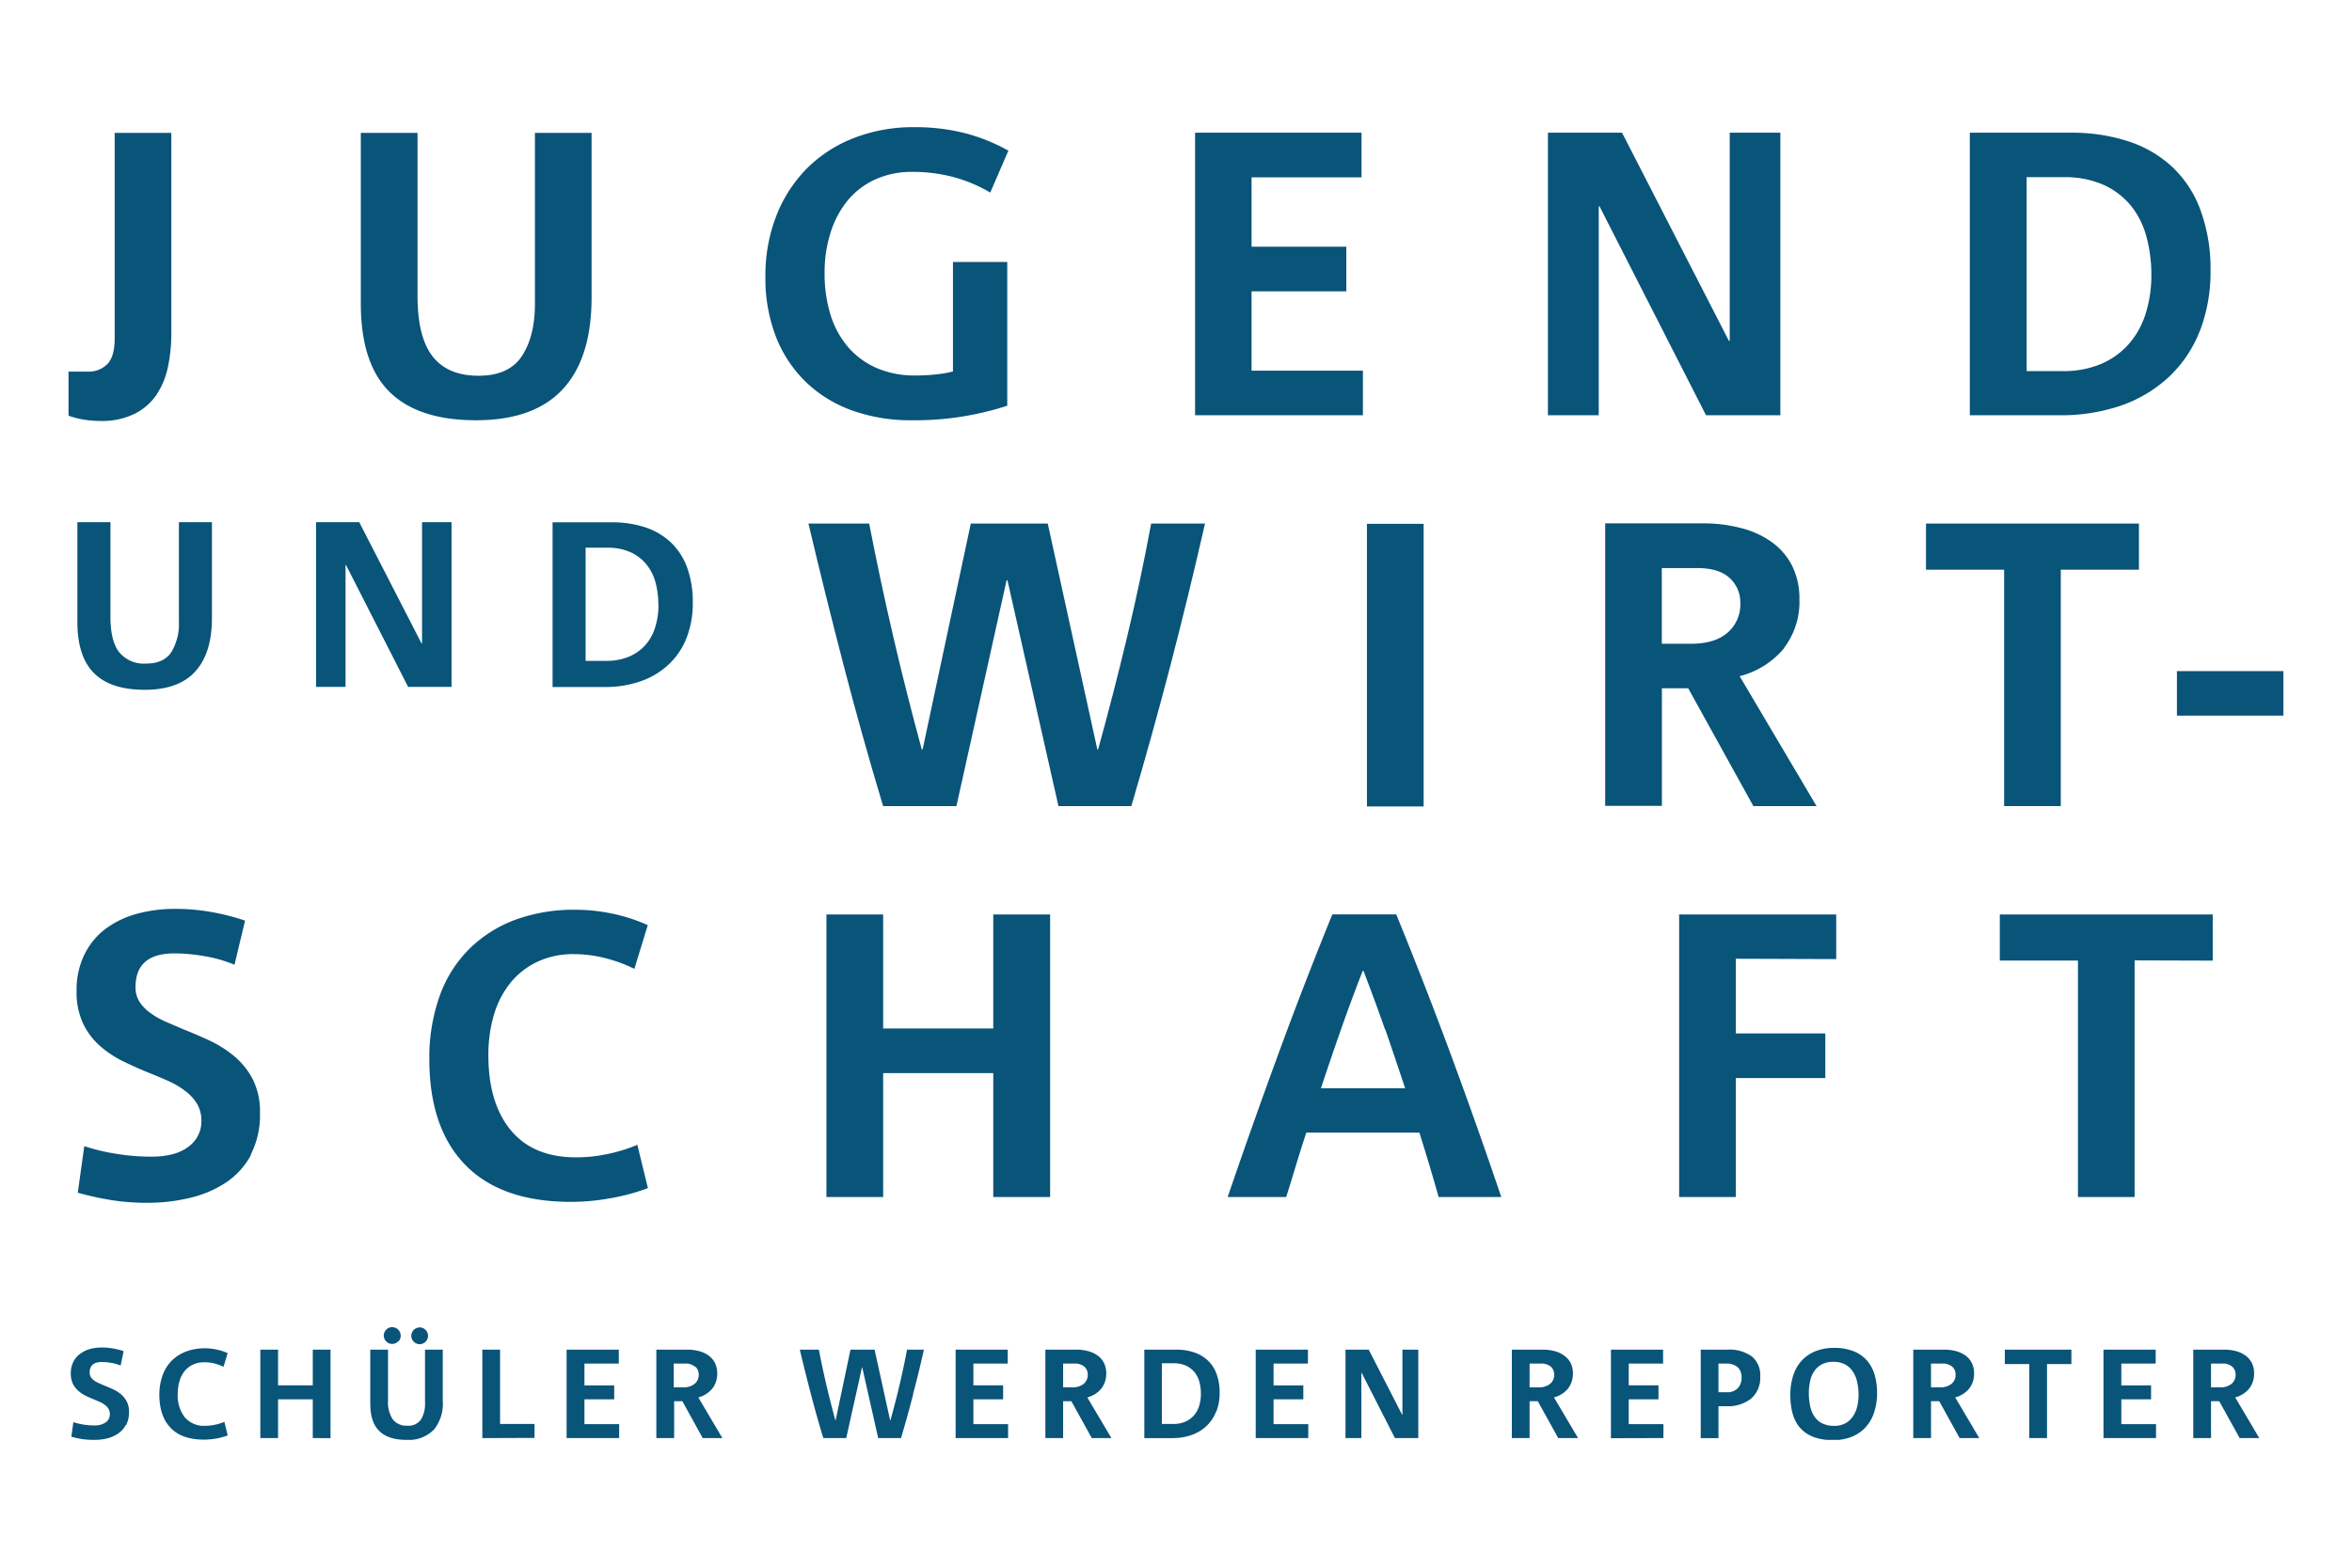 <?xml version="1.0" encoding="UTF-8" standalone="no"?>
<svg
   xmlns:dc="http://purl.org/dc/elements/1.1/"
   xmlns:cc="http://creativecommons.org/ns#"
   xmlns:rdf="http://www.w3.org/1999/02/22-rdf-syntax-ns#"
   xmlns:svg="http://www.w3.org/2000/svg"
   xmlns="http://www.w3.org/2000/svg"
   xmlns:sodipodi="http://sodipodi.sourceforge.net/DTD/sodipodi-0.dtd"
   xmlns:inkscape="http://www.inkscape.org/namespaces/inkscape"
   id="Ebene_1"
   data-name="Ebene 1"
   viewBox="0 0 566.929 377.953"
   version="1.1"
   sodipodi:docname="JuWi_Logo_homepage_32.svg"
   width="15cm"
   height="10cm"
   inkscape:version="0.92.4 (5da689c313, 2019-01-14)">
  <sodipodi:namedview
     pagecolor="#ffffff"
     bordercolor="#666666"
     borderopacity="1"
     objecttolerance="10"
     gridtolerance="10"
     guidetolerance="10"
     inkscape:pageopacity="0"
     inkscape:pageshadow="2"
     inkscape:window-width="1920"
     inkscape:window-height="1027"
     id="namedview42"
     showgrid="false"
     units="cm"
     inkscape:zoom="1.18"
     inkscape:cx="306"
     inkscape:cy="226.50847"
     inkscape:window-x="-8"
     inkscape:window-y="-8"
     inkscape:window-maximized="1"
     inkscape:current-layer="Ebene_1" />
  <defs
     id="defs7">
    <style
       id="style2">.cls-1{fill:none;}.cls-2{clip-path:url(#clip-path);}.cls-3{fill:#095479;}</style>
    <clipPath
       id="clip-path">
      <rect
         class="cls-1"
         x="82"
         y="263.16"
         width="446.68"
         height="264.84"
         id="rect4"
         style="fill:none" />
    </clipPath>
  </defs>
  <title
     id="title9">BDB_J&amp;amp;W_Logo_final</title>
  <g
     class="cls-2"
     clip-path="url(#clip-path)"
     id="g15"
     transform="matrix(1.195,0,0,1.195,-81.476,-283.818)">
    <path
       class="cls-3"
       d="M 498.75,431.26 V 479 H 487.32 V 431.3 H 471.56 V 422 h 42.95 v 9.31 z m -80.44,-0.33 V 446 h 18.05 v 9 h -18.05 v 24 h -11.43 v -57 h 31.68 v 9 z m -70.74,14.3 q -2.07,-5.88 -4.36,-11.85 h -0.16 q -2.3,5.88 -4.38,11.81 -2.08,5.93 -4.05,11.88 h 17 q -2,-6 -4,-11.84 M 358.36,479 c -0.59,-2.13 -1.22,-4.28 -1.87,-6.46 -0.65,-2.18 -1.33,-4.35 -2,-6.53 h -22.82 q -1.07,3.27 -2.05,6.49 c -0.65,2.15 -1.31,4.32 -2,6.5 h -11.81 q 4.92,-14.38 10.11,-28.55 5.19,-14.17 11,-28.46 h 12.9 q 5.87,14.37 11.09,28.5 5.22,14.13 10.09,28.51 z m -89.83,0 v -25 h -22.21 v 25 h -11.44 v -57 h 11.44 v 23 h 22.21 V 422 H 280 v 57 z m -77,0.2 a 44.35,44.35 0 0 1 -8.17,0.78 q -14,0 -21.27,-7.4 -7.27,-7.4 -7.31,-21.27 a 37.11,37.11 0 0 1 2.08,-12.86 25.48,25.48 0 0 1 6,-9.52 26.12,26.12 0 0 1 9.31,-5.88 34.26,34.26 0 0 1 12.13,-2 35.91,35.91 0 0 1 7.39,0.78 34.74,34.74 0 0 1 7.15,2.32 l -2.7,8.82 a 29.06,29.06 0 0 0 -5.88,-2.16 25.4,25.4 0 0 0 -6.26,-0.81 17,17 0 0 0 -7.47,1.56 15.5,15.5 0 0 0 -5.43,4.28 18.73,18.73 0 0 0 -3.31,6.46 28.57,28.57 0 0 0 -1.1,8.12 q 0,9.64 4.53,15.11 4.53,5.47 13.19,5.47 a 30.49,30.49 0 0 0 6.21,-0.65 33.38,33.38 0 0 0 6.12,-1.88 l 2.13,8.74 a 42.24,42.24 0 0 1 -7.35,2 m -72.69,-8.74 a 15.44,15.44 0 0 1 -5.06,5.6 22.44,22.44 0 0 1 -7.27,3.1 36.41,36.41 0 0 1 -8.49,1 47.35,47.35 0 0 1 -7,-0.49 60.26,60.26 0 0 1 -7.14,-1.55 l 1.31,-9.39 a 41.48,41.48 0 0 0 6.49,1.55 44,44 0 0 0 7,0.57 q 4.91,0 7.51,-2 a 6.23,6.23 0 0 0 2.62,-5.19 6.59,6.59 0 0 0 -0.9,-3.51 9.16,9.16 0 0 0 -2.37,-2.57 17.23,17.23 0 0 0 -3.39,-2 q -1.92,-0.85 -4,-1.68 c -1.74,-0.7 -3.47,-1.48 -5.19,-2.32 a 21.22,21.22 0 0 1 -4.65,-3.11 14.27,14.27 0 0 1 -3.36,-4.48 14.82,14.82 0 0 1 -1.31,-6.57 16.22,16.22 0 0 1 1.56,-7.31 14.36,14.36 0 0 1 4.24,-5.19 18.83,18.83 0 0 1 6.33,-3.06 29.06,29.06 0 0 1 7.88,-1 41.12,41.12 0 0 1 7.27,0.65 46.45,46.45 0 0 1 6.7,1.72 l -2.13,8.9 a 27.16,27.16 0 0 0 -6,-1.72 35.75,35.75 0 0 0 -6.12,-0.57 q -7.84,0 -7.84,6.78 a 5.37,5.37 0 0 0 0.77,2.94 8.18,8.18 0 0 0 2.09,2.2 15.58,15.58 0 0 0 3,1.76 c 1.14,0.52 2.37,1 3.67,1.59 q 2.7,1.06 5.43,2.33 a 22.67,22.67 0 0 1 5,3.19 15.22,15.22 0 0 1 3.71,4.65 14.68,14.68 0 0 1 1.43,6.82 17.37,17.37 0 0 1 -1.88,8.37"
       id="path11"
       inkscape:connector-curvature="0"
       style="fill:#095479" />
    <path
       class="cls-3"
       d="m 107.55,373 q -3.37,3.67 -10.19,3.67 -6.82,0 -10.18,-3.33 -3.39,-3.33 -3.39,-10.38 v -20.11 h 6.67 V 362 q 0,4.86 1.79,7.12 a 6.45,6.45 0 0 0 5.4,2.26 q 3.57,0 5.09,-2.31 a 11,11 0 0 0 1.53,-6.16 v -20.06 h 6.66 v 19.33 q 0,7.14 -3.38,10.8"
       id="path13"
       inkscape:connector-curvature="0"
       style="fill:#095479" />
  </g>
  <polygon
     class="cls-3"
     points="137.88,376.08 131.93,376.08 131.93,342.85 140.64,342.85 153.21,367.32 153.31,367.32 153.31,342.85 159.26,342.85 159.26,376.08 150.5,376.08 137.98,351.51 137.88,351.51 "
     id="polygon17"
     style="fill:#095479"
     transform="matrix(1.195,0,0,1.195,-81.476,-283.818)" />
  <g
     class="cls-2"
     clip-path="url(#clip-path)"
     id="g23"
     transform="matrix(1.195,0,0,1.195,-81.476,-283.818)">
    <path
       class="cls-3"
       d="m 201,359.46 a 15,15 0 0 1 -0.67,4.62 9.73,9.73 0 0 1 -2,3.6 9.17,9.17 0 0 1 -3.33,2.32 11.4,11.4 0 0 1 -4.5,0.83 h -4.2 V 348 h 4.34 a 11.18,11.18 0 0 1 4.71,0.91 8.87,8.87 0 0 1 3.21,2.45 9.78,9.78 0 0 1 1.84,3.64 16.86,16.86 0 0 1 0.57,4.43 m 6.95,-0.43 a 20,20 0 0 0 -1.14,-7 13.35,13.35 0 0 0 -3.29,-5.07 13.86,13.86 0 0 0 -5.19,-3.05 21.36,21.36 0 0 0 -6.81,-1 h -11.85 v 33.23 h 10.42 a 21.77,21.77 0 0 0 7.43,-1.19 15.79,15.79 0 0 0 5.62,-3.41 14.55,14.55 0 0 0 3.57,-5.35 19.16,19.16 0 0 0 1.24,-7.1"
       id="path19"
       inkscape:connector-curvature="0"
       style="fill:#095479" />
    <path
       class="cls-3"
       d="m 304.3,371.63 q -3.68,14.13 -7.92,28.5 h -14.7 l -10.29,-45.57 h -0.17 l -10.12,45.57 h -14.79 q -4.32,-14.37 -8,-28.54 -3.68,-14.17 -7.06,-28.46 h 12.25 q 2.21,11.43 4.85,22.78 2.64,11.35 5.76,22.79 h 0.17 L 264,343.13 h 15.52 l 10,45.57 h 0.16 q 3.18,-11.52 5.88,-22.83 2.7,-11.31 4.82,-22.74 h 10.86 q -3.27,14.37 -6.94,28.5"
       id="path21"
       inkscape:connector-curvature="0"
       style="fill:#095479" />
  </g>
  <rect
     class="cls-3"
     x="329.491"
     y="126.289"
     width="13.661"
     height="68.138"
     id="rect25"
     style="fill:#095479;stroke-width:1.195" />
  <g
     class="cls-2"
     clip-path="url(#clip-path)"
     id="g29"
     transform="matrix(1.195,0,0,1.195,-81.476,-283.818)">
    <path
       class="cls-3"
       d="m 419.22,359.22 a 7.49,7.49 0 0 1 -2.57,5.92 c -1.72,1.5 -4.18,2.24 -7.39,2.24 h -5.88 v -15.27 h 7.1 q 4.41,0 6.58,2 a 6.67,6.67 0 0 1 2.16,5.11 m 8.82,9 a 15.32,15.32 0 0 0 3.1,-9.76 14.86,14.86 0 0 0 -1.42,-6.7 13.38,13.38 0 0 0 -4,-4.77 18.11,18.11 0 0 0 -6.16,-2.9 30.2,30.2 0 0 0 -8,-1 h -19.6 v 57 h 11.44 v -23.72 h 5.31 l 13.14,23.76 h 12.74 l -15.51,-26.21 a 17.11,17.11 0 0 0 9,-5.68"
       id="path27"
       inkscape:connector-curvature="0"
       style="fill:#095479" />
  </g>
  <polygon
     class="cls-3"
     points="499.62,352.44 483.86,352.44 483.86,400.13 472.43,400.13 472.43,352.44 456.67,352.44 456.67,343.13 499.62,343.13 "
     id="polygon31"
     style="fill:#095479"
     transform="matrix(1.195,0,0,1.195,-81.476,-283.818)" />
  <rect
     class="cls-3"
     x="524.726"
     y="161.798"
     width="25.673"
     height="10.733"
     id="rect33"
     style="fill:#095479;stroke-width:1.195" />
  <g
     class="cls-2"
     clip-path="url(#clip-path)"
     id="g39"
     transform="matrix(1.195,0,0,1.195,-81.476,-283.818)">
    <path
       class="cls-3"
       d="M 501.12,285.21 A 16.76,16.76 0 0 0 498,279 a 15.29,15.29 0 0 0 -5.51,-4.2 19.19,19.19 0 0 0 -8.08,-1.55 h -7.44 v 39.12 h 7.27 a 19.41,19.41 0 0 0 7.72,-1.43 15.64,15.64 0 0 0 5.59,-4 16.73,16.73 0 0 0 3.43,-6.17 25.82,25.82 0 0 0 1.15,-7.92 28.94,28.94 0 0 0 -1,-7.6 m 10.78,19 a 25.29,25.29 0 0 1 -6.13,9.19 27.38,27.38 0 0 1 -9.63,5.84 37.3,37.3 0 0 1 -12.74,2 h -17.9 v -57 h 20.34 a 36.48,36.48 0 0 1 11.67,1.75 23.71,23.71 0 0 1 8.91,5.23 22.68,22.68 0 0 1 5.63,8.7 34.2,34.2 0 0 1 2,12.08 33.08,33.08 0 0 1 -2.12,12.17 m -99.64,17.07 -21.48,-42.14 h -0.16 v 42.14 h -10.25 v -57 h 14.95 l 21.56,42 h 0.16 v -42 h 10.21 v 57 z m -103.06,0 v -57 h 33.57 v 9 h -22.18 v 14 h 19.11 v 9 h -19.11 v 16 h 22.46 v 9 z m -41.32,-44.92 a 29.29,29.29 0 0 0 -7.6,-3.18 32.23,32.23 0 0 0 -8.08,-1 17.79,17.79 0 0 0 -7.48,1.51 15.66,15.66 0 0 0 -5.55,4.2 19.33,19.33 0 0 0 -3.47,6.46 26.33,26.33 0 0 0 -1.23,8.24 27.64,27.64 0 0 0 1.23,8.54 18.18,18.18 0 0 0 3.59,6.49 16.06,16.06 0 0 0 5.76,4.17 19.45,19.45 0 0 0 7.8,1.47 39,39 0 0 0 4,-0.21 20.77,20.77 0 0 0 3.51,-0.61 v -22.08 h 10.95 v 29 a 60.18,60.18 0 0 1 -19.35,2.93 34.68,34.68 0 0 1 -12,-2 26,26 0 0 1 -9.31,-5.76 25.69,25.69 0 0 1 -6,-9.1 32.58,32.58 0 0 1 -2.12,-12.05 33.15,33.15 0 0 1 2.25,-12.46 27.91,27.91 0 0 1 6.24,-9.55 27.21,27.21 0 0 1 9.52,-6.08 32.88,32.88 0 0 1 12,-2.13 40.66,40.66 0 0 1 10,1.15 37,37 0 0 1 9,3.59 z M 181.72,316 q -5.81,6.28 -17.48,6.29 -11.67,0.01 -17.48,-5.72 -5.79,-5.71 -5.8,-17.8 v -34.46 h 11.44 v 32.91 q 0,8.32 3.06,12.21 3.06,3.89 9.27,3.88 6.12,0 8.74,-4 2.62,-4 2.61,-10.58 v -34.42 h 11.43 v 33.15 q 0,12.26 -5.79,18.54 m -79.67,-4.45 a 15.88,15.88 0 0 1 -2.33,5.64 11.68,11.68 0 0 1 -4.41,3.81 15,15 0 0 1 -6.94,1.43 21.35,21.35 0 0 1 -3.1,-0.24 18.63,18.63 0 0 1 -3.27,-0.82 v -8.9 h 3.67 a 5.34,5.34 0 0 0 4.25,-1.59 q 1.39,-1.59 1.39,-5 v -41.57 h 11.43 v 40.42 a 32.51,32.51 0 0 1 -0.69,6.82"
       id="path35"
       inkscape:connector-curvature="0"
       style="fill:#095479" />
    <path
       class="cls-3"
       d="m 518.44,513.23 a 2.92,2.92 0 0 0 -2.06,-0.63 h -2.22 v 4.79 H 516 a 3.42,3.42 0 0 0 2.32,-0.71 2.35,2.35 0 0 0 0.8,-1.85 2.09,2.09 0 0 0 -0.68,-1.6 m 1.5,14.41 -4.12,-7.44 h -1.66 v 7.44 h -3.58 v -17.85 h 6.14 a 9.25,9.25 0 0 1 2.5,0.31 5.57,5.57 0 0 1 1.93,0.91 4.21,4.21 0 0 1 1.26,1.49 4.64,4.64 0 0 1 0.44,2.1 4.81,4.81 0 0 1 -1,3.06 5.38,5.38 0 0 1 -2.81,1.77 l 4.86,8.21 z m -27.47,0 V 509.79 H 503 v 2.81 h -6.93 v 4.4 h 6 v 2.82 h -6 v 5 h 7 v 2.81 z m -11.39,-14.93 v 14.93 h -3.58 v -14.93 h -4.93 v -2.92 H 486 v 2.92 z m -19.12,0.52 a 2.94,2.94 0 0 0 -2.06,-0.63 h -2.22 v 4.79 h 1.84 a 3.4,3.4 0 0 0 2.31,-0.71 2.33,2.33 0 0 0 0.81,-1.85 2.09,2.09 0 0 0 -0.68,-1.6 m 1.5,14.41 -4.12,-7.44 h -1.66 v 7.44 h -3.58 v -17.85 h 6.13 a 9.33,9.33 0 0 1 2.51,0.31 5.65,5.65 0 0 1 1.93,0.91 4.08,4.08 0 0 1 1.25,1.49 4.64,4.64 0 0 1 0.45,2.1 4.81,4.81 0 0 1 -1,3.06 5.42,5.42 0 0 1 -2.81,1.77 l 4.86,8.21 z m -20.68,-11.37 a 6.19,6.19 0 0 0 -0.88,-2.08 4.3,4.3 0 0 0 -1.57,-1.42 4.89,4.89 0 0 0 -2.35,-0.52 4.84,4.84 0 0 0 -2.31,0.51 4.21,4.21 0 0 0 -1.53,1.37 5.67,5.67 0 0 0 -0.84,2 10.83,10.83 0 0 0 -0.26,2.37 12.55,12.55 0 0 0 0.29,2.8 6,6 0 0 0 0.91,2.09 4,4 0 0 0 1.59,1.32 5.35,5.35 0 0 0 2.33,0.46 4.55,4.55 0 0 0 2.26,-0.52 4.44,4.44 0 0 0 1.52,-1.4 6,6 0 0 0 0.86,-2 10.45,10.45 0 0 0 0.27,-2.4 11,11 0 0 0 -0.29,-2.55 m 3.43,6.15 a 8.28,8.28 0 0 1 -1.72,3 7.65,7.65 0 0 1 -2.79,1.92 9.9,9.9 0 0 1 -3.77,0.68 q -4.24,0 -6.44,-2.25 -2.2,-2.25 -2.18,-6.91 a 12.37,12.37 0 0 1 0.57,-3.86 8.07,8.07 0 0 1 1.7,-3 7.63,7.63 0 0 1 2.78,-1.91 9.86,9.86 0 0 1 3.77,-0.68 10.38,10.38 0 0 1 3.89,0.66 6.94,6.94 0 0 1 2.7,1.84 7.61,7.61 0 0 1 1.57,2.87 12.91,12.91 0 0 1 0.51,3.74 12.06,12.06 0 0 1 -0.59,3.88 m -27.51,-9.09 a 3.39,3.39 0 0 0 -2.38,-0.73 h -1.51 v 5.78 h 1.59 a 3,3 0 0 0 2.3,-0.8 3.06,3.06 0 0 0 0.77,-2.19 2.73,2.73 0 0 0 -0.77,-2.06 m 2.7,6.33 a 7.63,7.63 0 0 1 -5.08,1.54 h -1.51 v 6.44 h -3.58 v -17.86 h 5.37 a 7.85,7.85 0 0 1 4.9,1.34 4.84,4.84 0 0 1 1.73,4.06 5.5,5.5 0 0 1 -1.83,4.47 m -28.28,8 v -17.87 h 10.52 v 2.81 h -6.93 v 4.4 h 6 v 2.82 h -6 v 5 h 7 v 2.81 z M 381,513.23 a 3,3 0 0 0 -2.06,-0.63 h -2.23 v 4.79 h 1.84 a 3.42,3.42 0 0 0 2.32,-0.71 2.32,2.32 0 0 0 0.8,-1.85 2.08,2.08 0 0 0 -0.67,-1.6 m 1.49,14.41 -4.12,-7.44 h -1.66 v 7.44 h -3.58 v -17.85 h 6.14 a 9.33,9.33 0 0 1 2.51,0.31 5.65,5.65 0 0 1 1.93,0.91 4.28,4.28 0 0 1 1.29,1.49 4.64,4.64 0 0 1 0.45,2.1 4.87,4.87 0 0 1 -1,3.06 5.41,5.41 0 0 1 -2.82,1.77 l 4.86,8.21 z m -32.94,0 -6.72,-13.19 h -0.05 v 13.19 h -3.2 v -17.85 h 4.68 l 6.75,13.15 h 0.05 v -13.15 h 3.2 v 17.85 z m -28.08,0 V 509.79 H 332 v 2.81 h -6.93 v 4.4 h 6 v 2.82 h -6 v 5 h 7 v 2.81 z m -11.35,-11.3 a 5.41,5.41 0 0 0 -1,-2 4.85,4.85 0 0 0 -1.72,-1.32 6.09,6.09 0 0 0 -2.54,-0.48 h -2.32 v 12.25 h 2.27 a 6,6 0 0 0 2.42,-0.45 4.92,4.92 0 0 0 1.75,-1.25 5.28,5.28 0 0 0 1.08,-1.93 8.44,8.44 0 0 0 0.35,-2.48 9.18,9.18 0 0 0 -0.3,-2.38 m 3.37,6 a 7.9,7.9 0 0 1 -1.91,2.87 8.47,8.47 0 0 1 -3,1.83 11.6,11.6 0 0 1 -4,0.64 H 299 v -17.85 h 6.36 a 11.34,11.34 0 0 1 3.66,0.55 7.47,7.47 0 0 1 2.79,1.64 6.93,6.93 0 0 1 1.76,2.72 10.72,10.72 0 0 1 0.62,3.79 10.22,10.22 0 0 1 -0.67,3.81 m -26.61,-9.07 a 2.94,2.94 0 0 0 -2.06,-0.63 h -2.23 v 4.79 h 1.85 a 3.41,3.41 0 0 0 2.31,-0.71 2.33,2.33 0 0 0 0.81,-1.85 2.09,2.09 0 0 0 -0.68,-1.6 m 1.49,14.41 -4.11,-7.44 h -1.67 v 7.44 h -3.58 v -17.85 h 6.14 a 9.33,9.33 0 0 1 2.51,0.31 5.65,5.65 0 0 1 1.93,0.91 4.18,4.18 0 0 1 1.25,1.49 4.64,4.64 0 0 1 0.45,2.1 4.81,4.81 0 0 1 -1,3.06 5.41,5.41 0 0 1 -2.82,1.77 l 4.86,8.21 z m -27.46,0 v -17.85 h 10.51 v 2.81 h -6.93 v 4.4 h 6 v 2.82 h -6 v 5 h 7 v 2.81 z m -8.54,-8.92 q -1.14,4.42 -2.48,8.92 h -4.6 l -3.22,-14.27 h -0.05 l -3.18,14.27 h -4.62 q -1.37,-4.5 -2.52,-8.94 c -0.78,-3 -1.52,-5.93 -2.22,-8.91 h 3.84 q 0.69,3.58 1.52,7.14 c 0.56,2.37 1.16,4.74 1.81,7.13 h 0.05 l 3,-14.27 h 4.86 l 3.14,14.27 h 0.06 q 1,-3.6 1.84,-7.15 0.84,-3.55 1.51,-7.12 h 3.4 q -1,4.5 -2.18,8.93 m -44,-5.49 a 2.94,2.94 0 0 0 -2.06,-0.63 h -2.22 v 4.79 H 206 a 3.41,3.41 0 0 0 2.31,-0.71 2.33,2.33 0 0 0 0.81,-1.85 2.09,2.09 0 0 0 -0.68,-1.6 m 1.49,14.41 -4.11,-7.44 h -1.66 v 7.44 h -3.59 v -17.85 h 6.14 a 9.33,9.33 0 0 1 2.51,0.31 5.65,5.65 0 0 1 1.93,0.91 4.18,4.18 0 0 1 1.25,1.49 4.64,4.64 0 0 1 0.45,2.1 4.81,4.81 0 0 1 -1,3.06 5.42,5.42 0 0 1 -2.81,1.77 l 4.85,8.21 z m -27.46,0 V 509.79 H 193 v 2.81 h -6.93 v 4.4 h 6 v 2.82 h -6 v 5 h 7 v 2.81 z m -17,0 v -17.85 h 3.58 v 15 H 176 v 2.81 z m -17,-19.5 a 1.65,1.65 0 0 1 -1.19,0.5 1.71,1.71 0 0 1 -1.69,-1.69 1.65,1.65 0 0 1 0.5,-1.19 1.63,1.63 0 0 1 1.19,-0.5 1.71,1.71 0 0 1 1.72,1.74 1.63,1.63 0 0 1 -0.5,1.19 m 5.52,0 a 1.63,1.63 0 0 1 -1.19,0.5 1.65,1.65 0 0 1 -1.19,-0.5 1.63,1.63 0 0 1 -0.5,-1.19 1.71,1.71 0 0 1 1.69,-1.69 1.63,1.63 0 0 1 1.19,0.5 1.65,1.65 0 0 1 0.5,1.19 1.63,1.63 0 0 1 -0.5,1.19 m 1.61,17.81 a 7.09,7.09 0 0 1 -5.47,2 q -3.66,0 -5.47,-1.79 c -1.22,-1.19 -1.82,-3 -1.82,-5.58 v -10.84 h 3.58 v 10.31 a 6.14,6.14 0 0 0 1,3.82 3.48,3.48 0 0 0 2.9,1.22 3.06,3.06 0 0 0 2.74,-1.24 6,6 0 0 0 0.82,-3.32 v -10.79 h 3.58 v 10.38 a 8.29,8.29 0 0 1 -1.82,5.81 m -24.4,1.66 v -7.82 h -7 v 7.82 h -3.58 v -17.85 h 3.58 V 517 h 7 v -7.21 h 3.58 v 17.85 z m -19.4,0.07 a 14.19,14.19 0 0 1 -2.56,0.24 q -4.38,0 -6.66,-2.32 -2.28,-2.32 -2.33,-6.63 a 11.55,11.55 0 0 1 0.65,-4 8,8 0 0 1 1.87,-3 8.26,8.26 0 0 1 2.91,-1.84 10.85,10.85 0 0 1 3.8,-0.64 11.34,11.34 0 0 1 2.31,0.25 10.13,10.13 0 0 1 2.24,0.73 l -0.84,2.76 a 9,9 0 0 0 -1.84,-0.68 8.13,8.13 0 0 0 -2,-0.24 5.44,5.44 0 0 0 -2.34,0.48 4.87,4.87 0 0 0 -1.7,1.35 5.76,5.76 0 0 0 -1,2 8.86,8.86 0 0 0 -0.35,2.54 7.18,7.18 0 0 0 1.42,4.73 5.07,5.07 0 0 0 4.13,1.72 9.36,9.36 0 0 0 1.94,-0.21 10.19,10.19 0 0 0 1.92,-0.59 l 0.67,2.74 a 13.83,13.83 0 0 1 -2.3,0.63 M 93.56,525 a 4.79,4.79 0 0 1 -1.56,1.72 6.93,6.93 0 0 1 -2.27,1 11.13,11.13 0 0 1 -2.73,0.28 15.27,15.27 0 0 1 -2.19,-0.15 20.85,20.85 0 0 1 -2.24,-0.49 l 0.41,-2.94 a 13.43,13.43 0 0 0 2,0.49 13.73,13.73 0 0 0 2.19,0.17 3.78,3.78 0 0 0 2.35,-0.62 2,2 0 0 0 0.82,-1.63 2.07,2.07 0 0 0 -0.28,-1.1 2.94,2.94 0 0 0 -0.74,-0.8 5.68,5.68 0 0 0 -1.06,-0.62 l -1.24,-0.52 c -0.55,-0.22 -1.09,-0.46 -1.63,-0.73 a 6.56,6.56 0 0 1 -1.45,-1 4.46,4.46 0 0 1 -1.07,-1.41 4.67,4.67 0 0 1 -0.41,-2.06 5.14,5.14 0 0 1 0.49,-2.28 4.51,4.51 0 0 1 1.33,-1.63 6.08,6.08 0 0 1 2,-1 9.23,9.23 0 0 1 2.47,-0.32 12.4,12.4 0 0 1 2.28,0.21 13.57,13.57 0 0 1 2.09,0.53 l -0.61,2.9 a 8,8 0 0 0 -1.87,-0.53 11.07,11.07 0 0 0 -1.92,-0.18 c -1.63,0 -2.45,0.7 -2.45,2.12 a 1.7,1.7 0 0 0 0.24,0.92 2.49,2.49 0 0 0 0.65,0.69 5.39,5.39 0 0 0 1,0.55 l 1.15,0.5 c 0.56,0.22 1.13,0.46 1.7,0.73 a 6.72,6.72 0 0 1 1.57,1 4.9,4.9 0 0 1 1.17,1.46 4.58,4.58 0 0 1 0.45,2.14 5.45,5.45 0 0 1 -0.59,2.62"
       id="path37"
       inkscape:connector-curvature="0"
       style="fill:#095479" />
  </g>
</svg>
